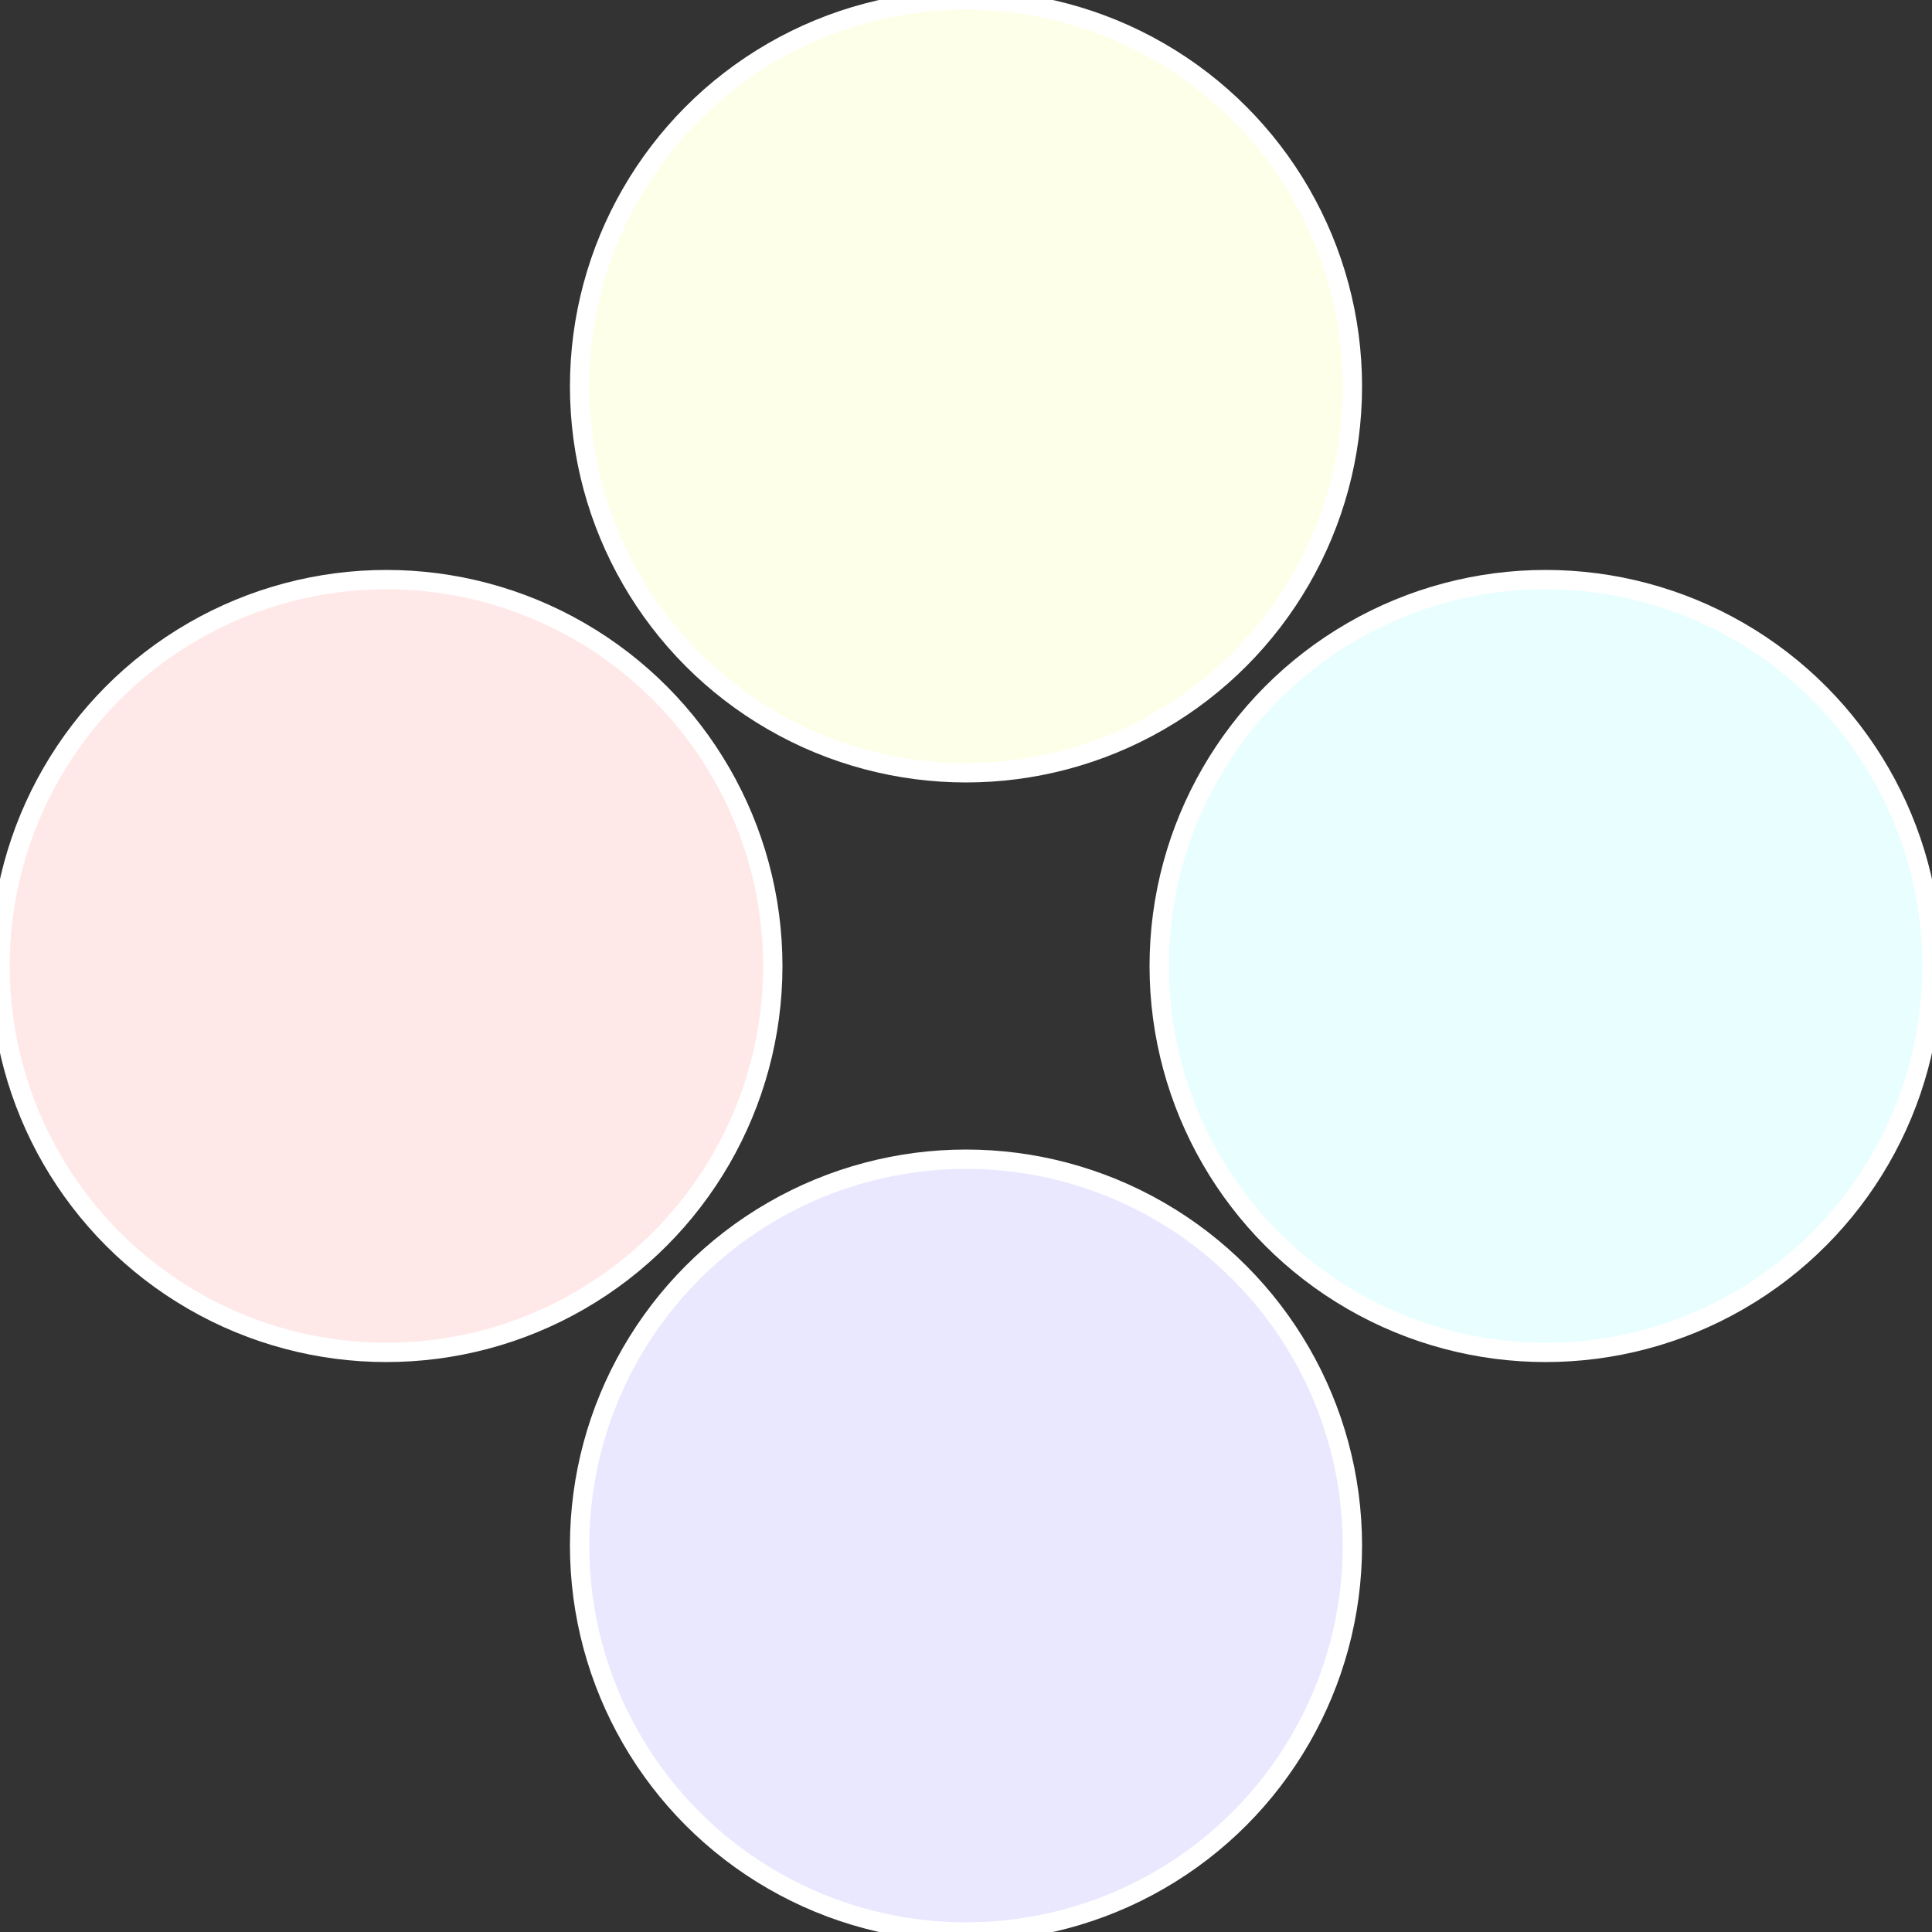 <?xml version="1.0" standalone="no"?>
<svg width="500" height="500" viewBox="-1 -1 2 2" xmlns="http://www.w3.org/2000/svg">
 
                <rect x="-1" y="-1" width="2" height="2" fill="#333333" stroke="none"/>
 
                <circle cx="0.6" cy="0" r="0.4" fill="#e8feff" stroke="#fff" stroke-width="1%" />
             
                <circle cx="3.6739403974421E-17" cy="0.6" r="0.4" fill="#e9e8ff" stroke="#fff" stroke-width="1%" />
             
                <circle cx="-0.6" cy="7.3478807948841E-17" r="0.4" fill="#ffe9e8" stroke="#fff" stroke-width="1%" />
             
                <circle cx="-1.1021821192326E-16" cy="-0.6" r="0.4" fill="#feffe8" stroke="#fff" stroke-width="1%" />
            </svg>

